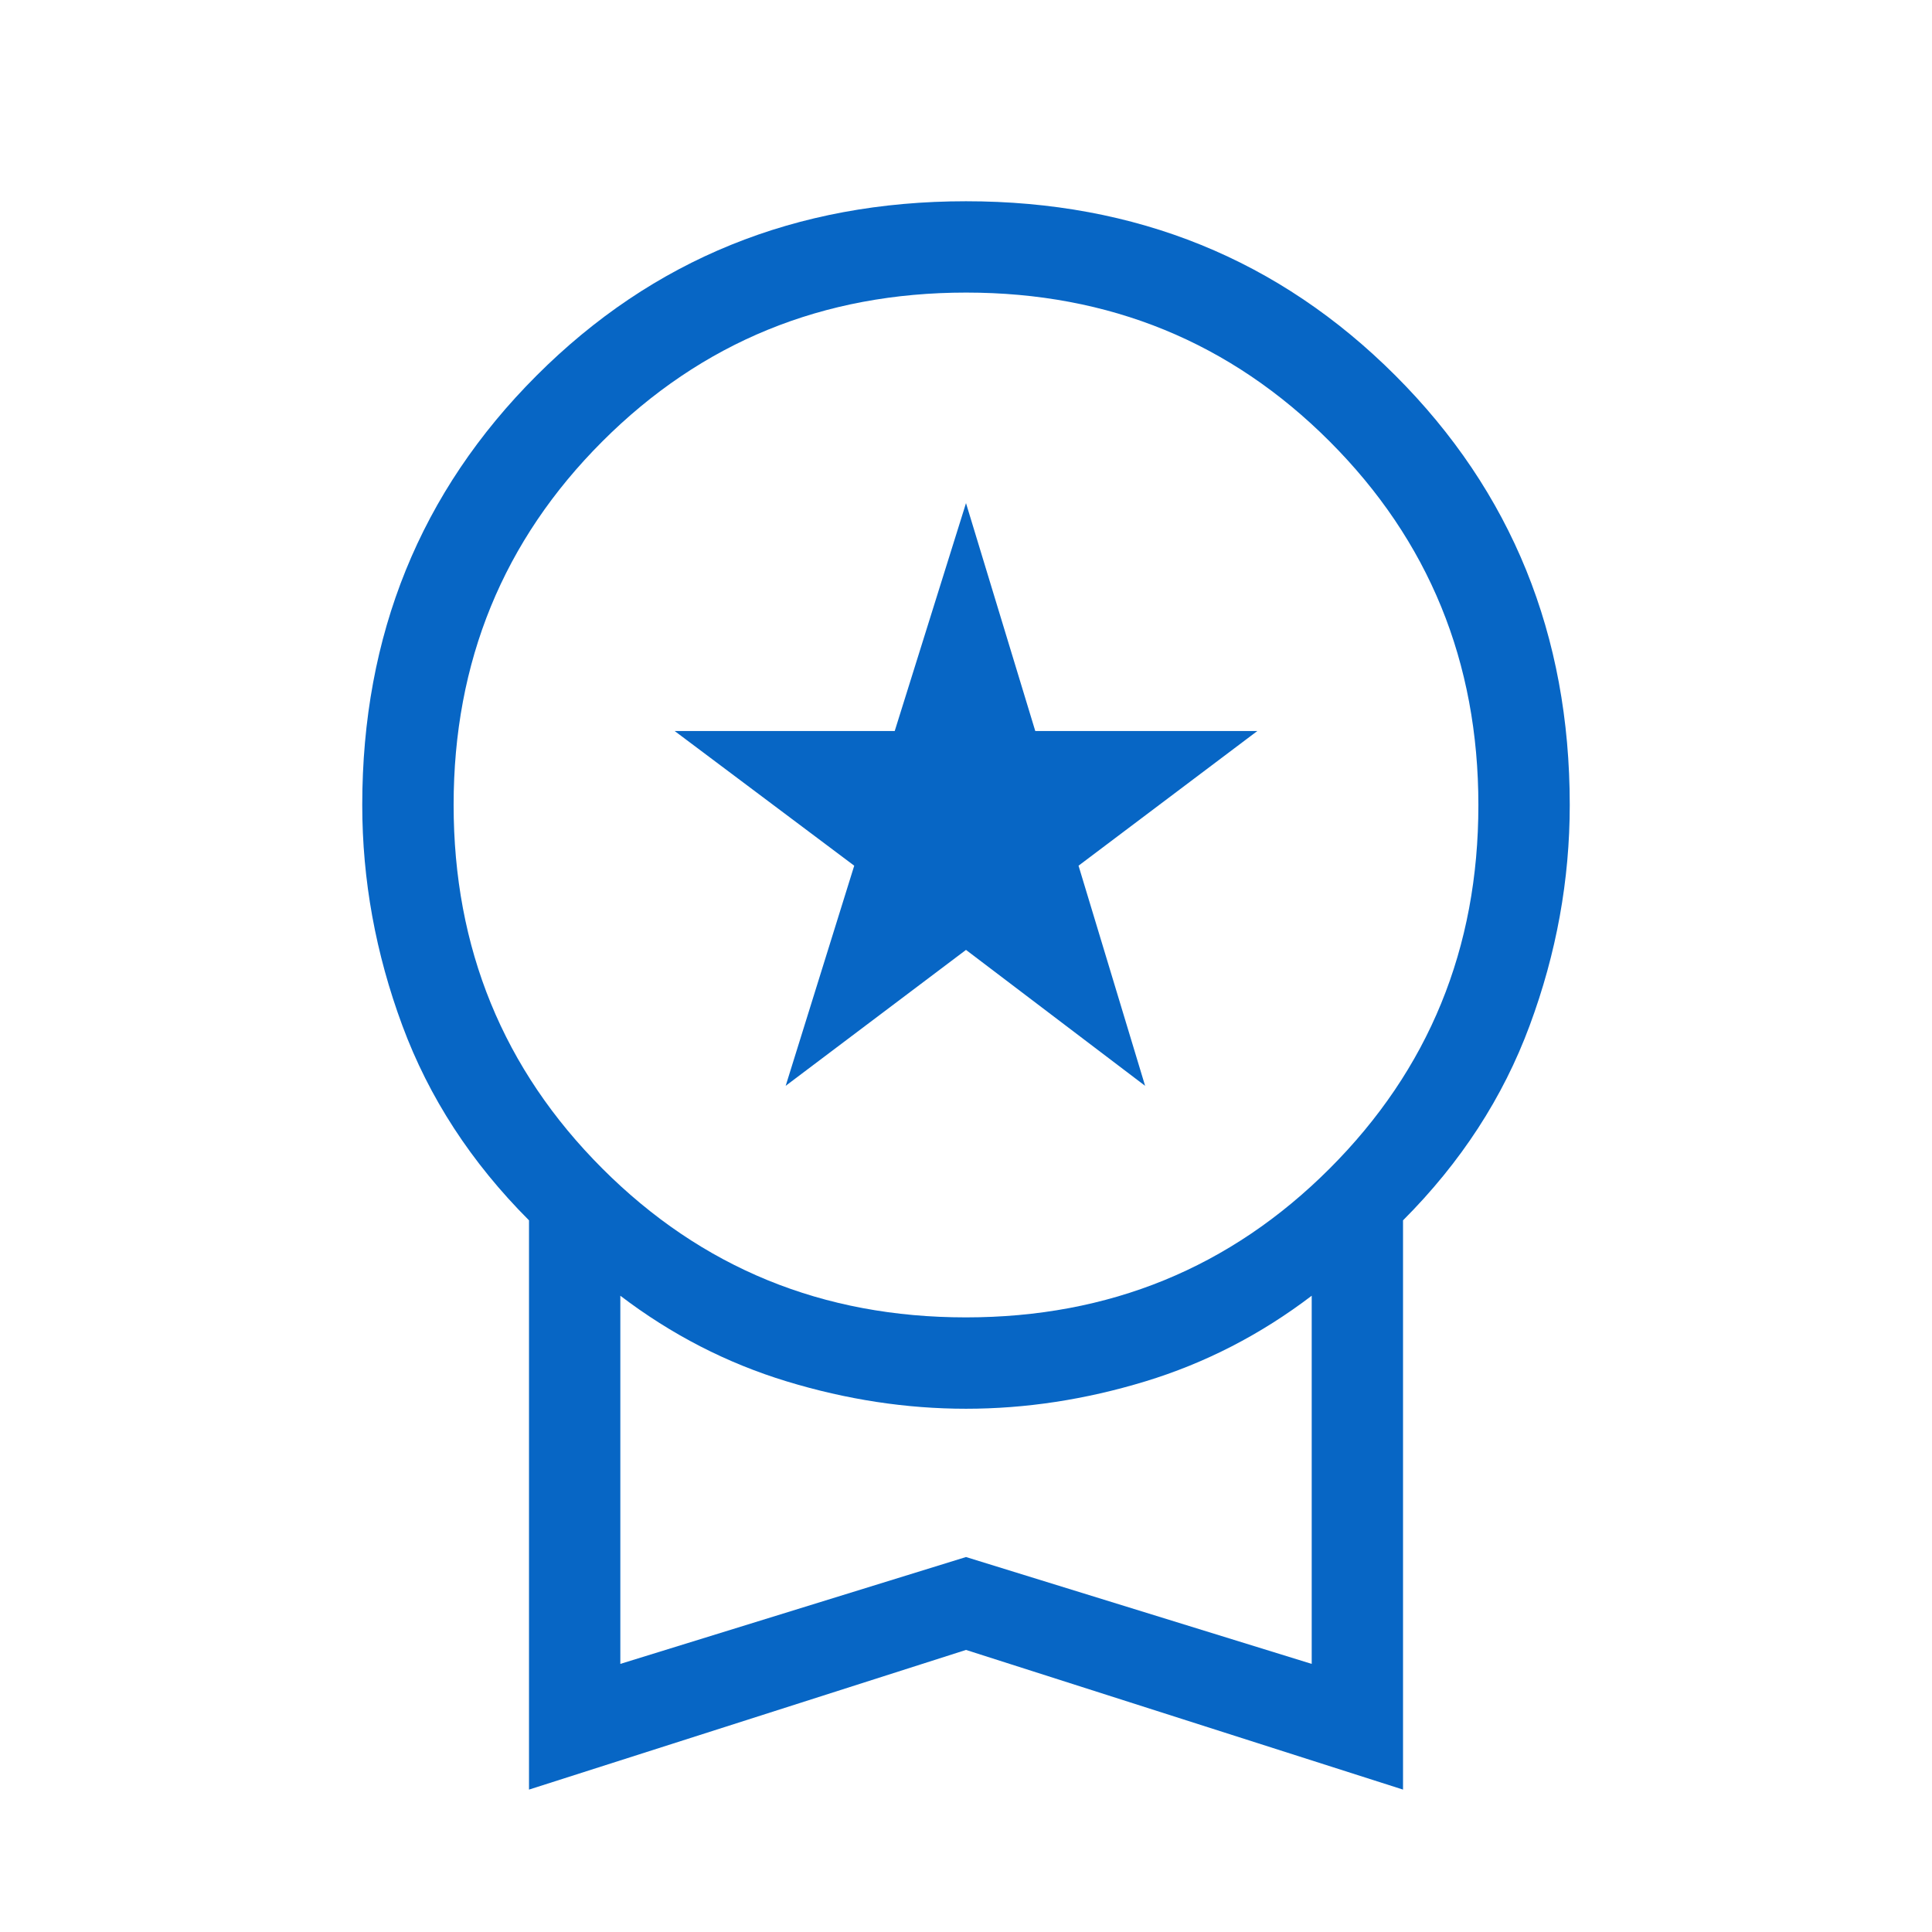 <?xml version="1.0" encoding="UTF-8"?> <svg xmlns="http://www.w3.org/2000/svg" width="48" height="48" viewBox="0 0 48 48" fill="none"><path d="M19.52 26.977L21.223 21.508L16.762 18.162H22.229L24 12.5L25.721 18.162H31.238L26.796 21.508L28.45 26.977L24 23.6L19.52 26.977ZM13.143 44.462V30.319C11.707 28.881 10.657 27.267 9.995 25.477C9.332 23.687 9 21.862 9 20C9 15.774 10.444 12.218 13.331 9.331C16.218 6.444 19.774 5 24 5C28.226 5 31.782 6.444 34.669 9.331C37.556 12.218 39 15.774 39 20C39 21.862 38.669 23.687 38.005 25.477C37.343 27.267 36.294 28.881 34.858 30.319V44.462L24 40.992L13.143 44.462ZM23.997 32.73C27.555 32.73 30.567 31.499 33.032 29.035C35.498 26.571 36.73 23.56 36.73 20.003C36.73 16.445 35.499 13.433 33.035 10.967C30.571 8.502 27.56 7.269 24.003 7.269C20.445 7.269 17.433 8.501 14.967 10.965C12.502 13.429 11.27 16.44 11.27 19.997C11.27 23.555 12.501 26.567 14.965 29.032C17.429 31.498 20.44 32.73 23.997 32.73ZM15.412 41.339L24 38.684L32.589 41.339V32.192C31.319 33.159 29.94 33.868 28.452 34.321C26.963 34.774 25.479 35 24 35C22.521 35 21.037 34.774 19.548 34.321C18.06 33.868 16.681 33.159 15.412 32.192V41.339Z" fill="#0766C5"></path></svg> 